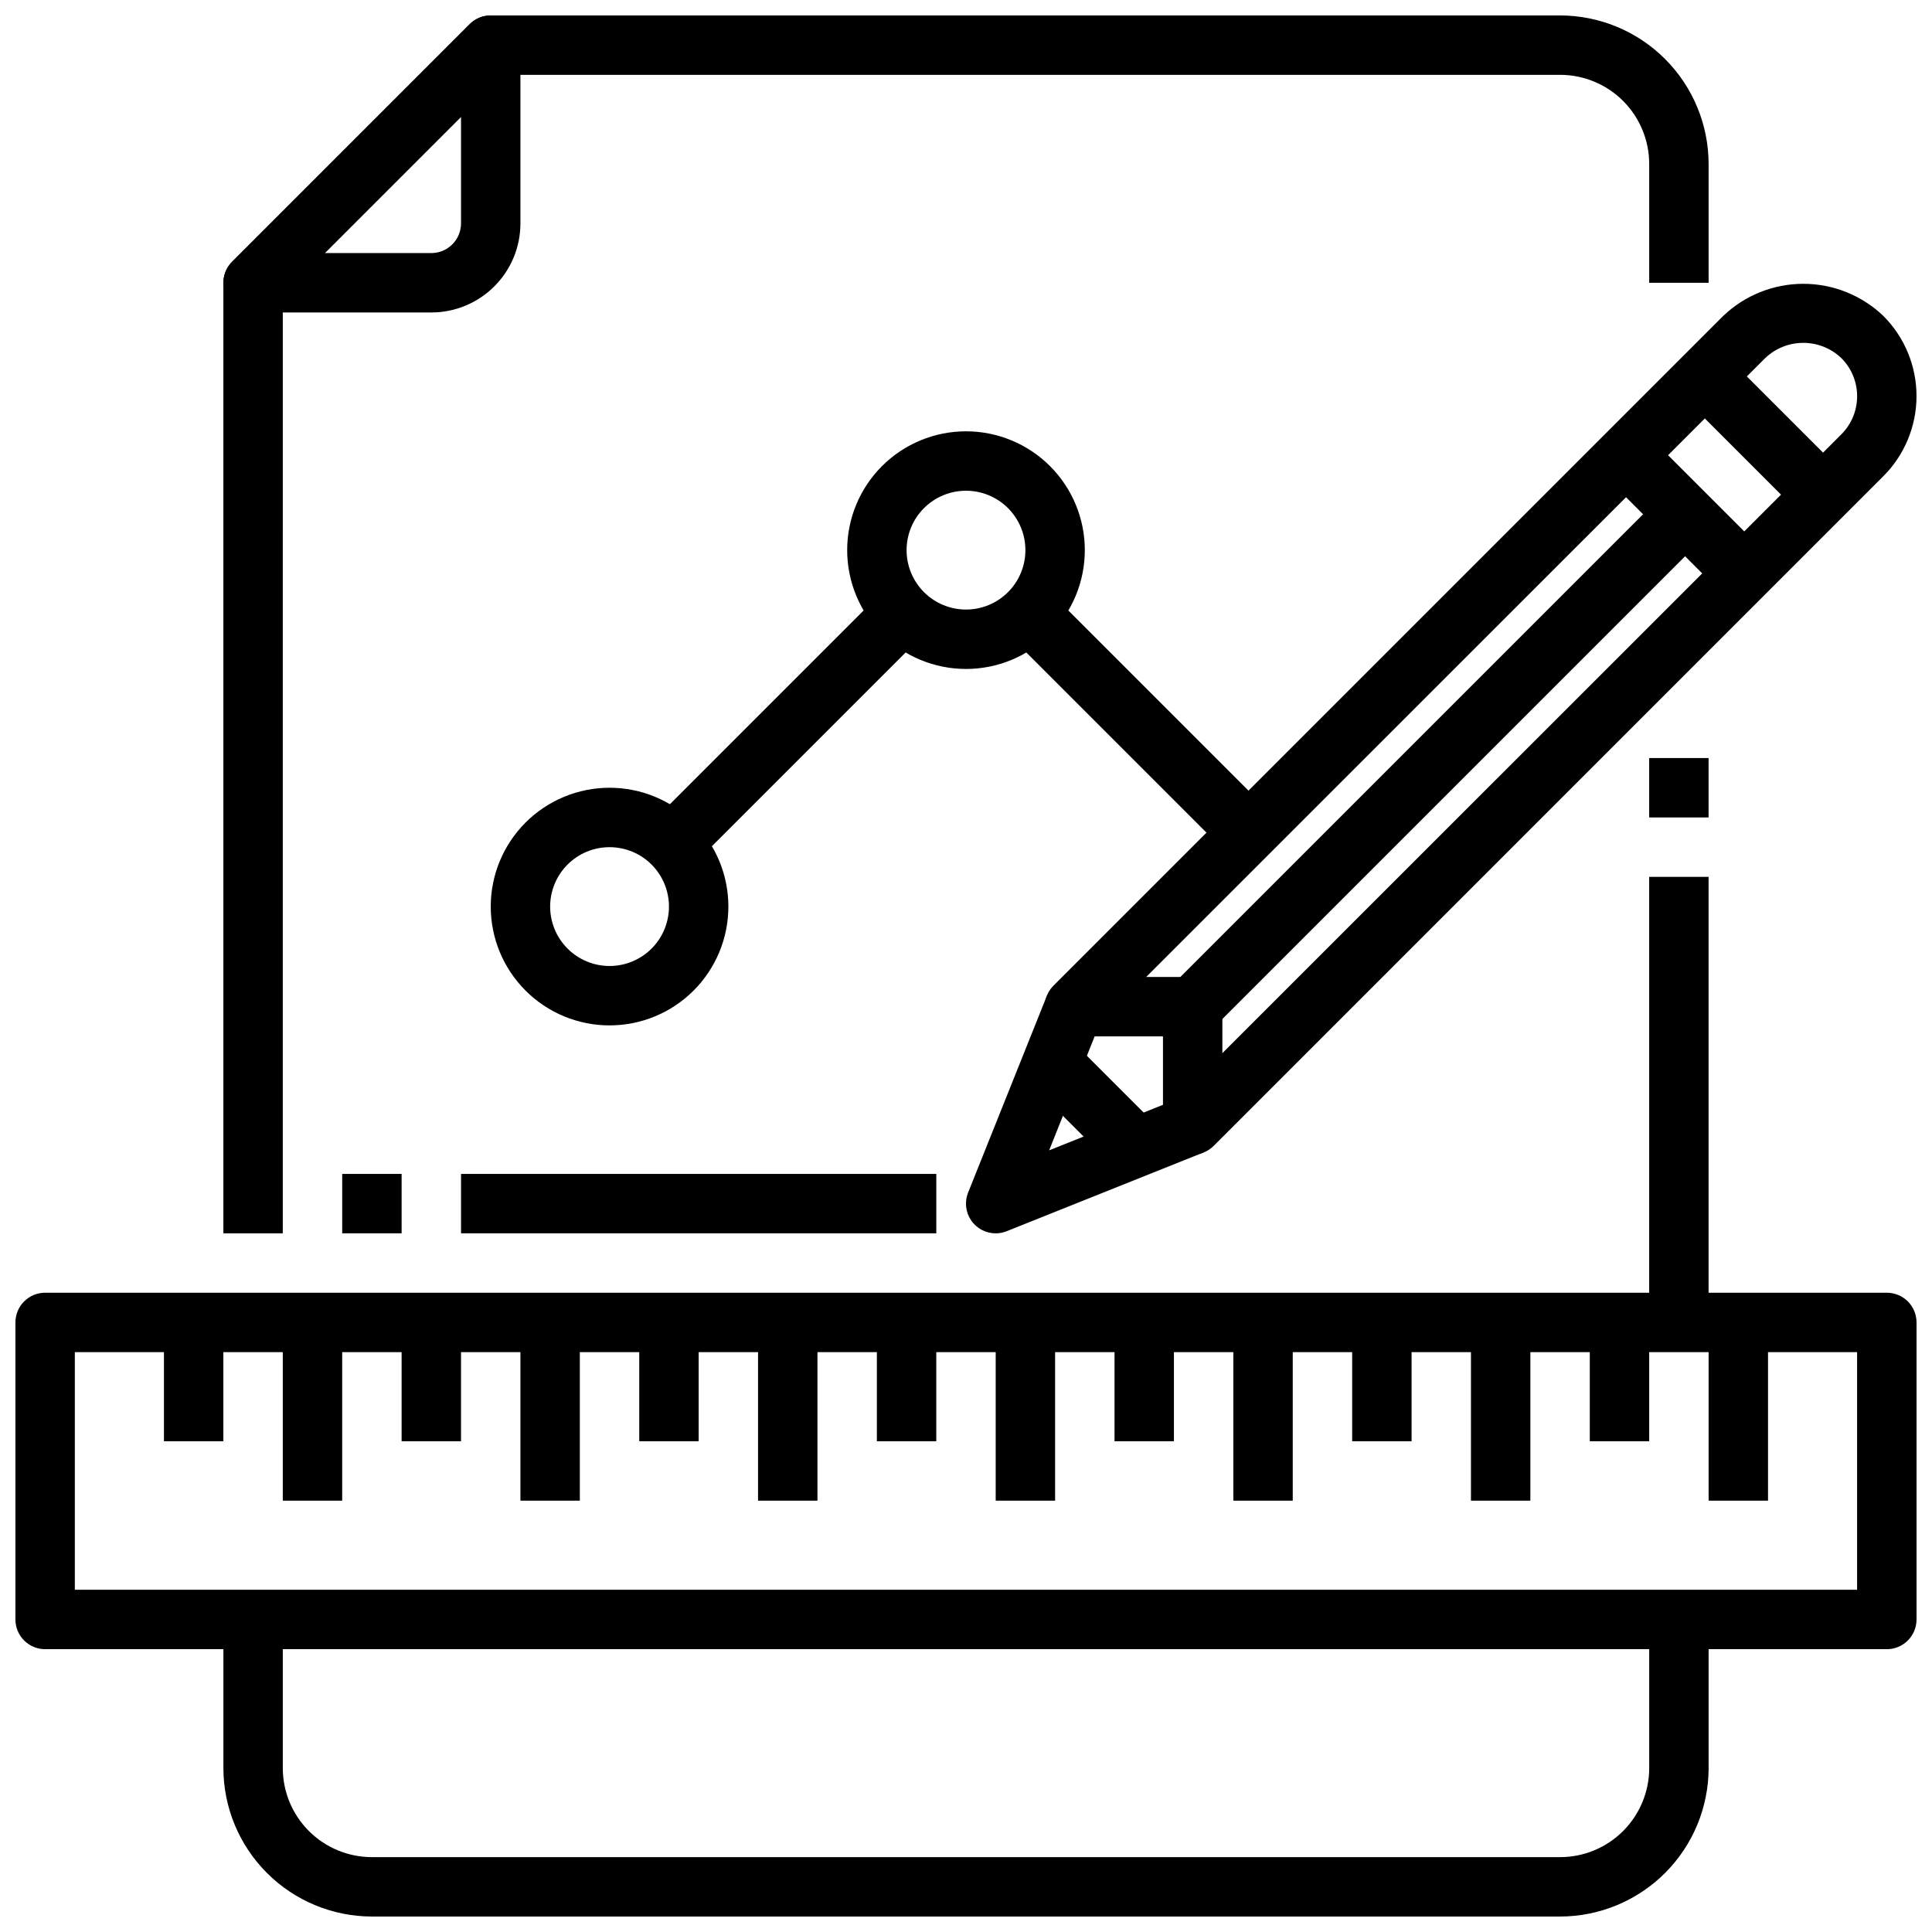 <?xml version="1.0" encoding="UTF-8"?>
<!-- Uploaded to: ICON Repo, www.svgrepo.com, Generator: ICON Repo Mixer Tools -->
<svg width="800px" height="800px" version="1.1" viewBox="144 144 512 512" xmlns="http://www.w3.org/2000/svg">
 <defs>
  <clipPath id="e">
   <path d="m203 573h394v78.902h-394z"/>
  </clipPath>
  <clipPath id="d">
   <path d="m203 148.09h394v322.91h-394z"/>
  </clipPath>
  <clipPath id="c">
   <path d="m203 148.09h79v78.906h-79z"/>
  </clipPath>
  <clipPath id="b">
   <path d="m148.09 486h503.81v96h-503.81z"/>
  </clipPath>
  <clipPath id="a">
   <path d="m420 219h231.9v231h-231.9z"/>
  </clipPath>
 </defs>
 <g clip-path="url(#e)">
  <path d="m557.44 651.9h-314.88c-10.438-0.012-20.441-4.164-27.82-11.543-7.379-7.379-11.527-17.383-11.539-27.816v-39.359h15.742v39.359c0 6.262 2.488 12.27 6.918 16.699 4.43 4.43 10.434 6.918 16.699 6.918h314.88c6.266 0 12.273-2.488 16.699-6.918 4.43-4.43 6.918-10.438 6.918-16.699v-39.359h15.742v39.359h0.004c-0.016 10.434-4.164 20.438-11.543 27.816-7.379 7.379-17.383 11.531-27.82 11.543z"/>
 </g>
 <g clip-path="url(#d)">
  <path d="m218.94 470.85h-15.742v-251.91c0-2.086 0.828-4.09 2.305-5.566l62.977-62.977c1.477-1.473 3.477-2.305 5.566-2.305h283.39c10.438 0.012 20.441 4.164 27.82 11.543 7.379 7.379 11.527 17.383 11.543 27.816v31.488h-15.746v-31.488c0-6.262-2.488-12.27-6.918-16.699-4.426-4.43-10.434-6.918-16.699-6.918h-280.13l-58.363 58.363z"/>
 </g>
 <g clip-path="url(#c)">
  <path d="m258.3 226.81h-47.23c-3.184 0-6.055-1.918-7.273-4.859-1.215-2.941-0.543-6.324 1.707-8.578l62.977-62.977c2.25-2.25 5.637-2.922 8.578-1.703s4.859 4.086 4.859 7.269v47.234c0 6.262-2.488 12.27-6.918 16.699-4.426 4.426-10.434 6.914-16.699 6.914zm-28.227-15.742h28.227c2.09 0 4.09-0.828 5.566-2.305 1.477-1.477 2.309-3.481 2.309-5.566v-28.23z"/>
 </g>
 <g clip-path="url(#b)">
  <path d="m644.03 581.05h-488.07c-4.348 0-7.871-3.523-7.871-7.871v-78.723c0-4.348 3.523-7.871 7.871-7.871h488.07c2.086 0 4.09 0.832 5.566 2.305 1.477 1.477 2.305 3.481 2.305 5.566v78.723c0 2.086-0.828 4.09-2.305 5.566-1.477 1.477-3.481 2.305-5.566 2.305zm-480.2-15.742h472.32v-62.977h-472.32z"/>
 </g>
 <g clip-path="url(#a)">
  <path d="m460.07 449.97c-4.348 0-7.871-3.523-7.871-7.871v-23.449h-23.453c-3.184 0-6.051-1.918-7.269-4.859-1.219-2.941-0.547-6.328 1.703-8.578l177.48-177.48c5.715-5.469 13.316-8.52 21.227-8.52 7.91 0 15.512 3.051 21.227 8.52 5.625 5.633 8.781 13.27 8.781 21.227 0 7.961-3.156 15.594-8.781 21.227l-177.47 177.48c-1.477 1.477-3.481 2.305-5.566 2.305zm-12.32-47.066h12.32c2.086 0 4.09 0.832 5.566 2.305 1.477 1.477 2.305 3.481 2.305 5.566v12.32l164.04-164c5.566-5.582 5.566-14.613 0-20.191-2.723-2.598-6.336-4.043-10.098-4.043-3.758 0-7.375 1.445-10.094 4.043z"/>
 </g>
 <path d="m407.87 470.85c-2.613 0-5.059-1.293-6.523-3.461-1.469-2.164-1.762-4.914-0.789-7.34l20.883-52.176 14.617 5.848-14.02 35.125 35.148-14.059 5.789 14.617-52.199 20.883-0.004 0.004c-0.922 0.367-1.906 0.555-2.902 0.559z"/>
 <path d="m417.97 432 11.133-11.133 20.879 20.879-11.133 11.133z"/>
 <path d="m590.22 249.31 11.133-11.133 31.316 31.316-11.133 11.133z"/>
 <path d="m569.34 270.19 11.133-11.133 31.316 31.316-11.133 11.133z"/>
 <path d="m454.51 405.21 130.5-130.5 11.133 11.133-130.5 130.5z"/>
 <path d="m581.05 344.89h15.742v15.742h-15.742z"/>
 <path d="m581.05 376.38h15.742v118.08h-15.742z"/>
 <path d="m187.45 494.46h15.742v31.488h-15.742z"/>
 <path d="m218.94 494.46h15.742v47.23h-15.742z"/>
 <path d="m250.43 494.46h15.742v31.488h-15.742z"/>
 <path d="m281.92 494.46h15.742v47.23h-15.742z"/>
 <path d="m313.41 494.46h15.742v31.488h-15.742z"/>
 <path d="m344.89 494.46h15.742v47.23h-15.742z"/>
 <path d="m376.38 494.46h15.742v31.488h-15.742z"/>
 <path d="m407.87 494.46h15.742v47.23h-15.742z"/>
 <path d="m439.36 494.46h15.742v31.488h-15.742z"/>
 <path d="m470.85 494.46h15.742v47.23h-15.742z"/>
 <path d="m502.34 494.46h15.742v31.488h-15.742z"/>
 <path d="m533.82 494.46h15.742v47.23h-15.742z"/>
 <path d="m565.31 494.46h15.742v31.488h-15.742z"/>
 <path d="m596.8 494.46h15.742v47.23h-15.742z"/>
 <path d="m305.54 415.74c-8.352 0-16.359-3.316-22.266-9.223s-9.223-13.914-9.223-22.266c0-8.352 3.316-16.359 9.223-22.266s13.914-9.223 22.266-9.223c8.352 0 16.359 3.316 22.266 9.223 5.902 5.906 9.223 13.914 9.223 22.266 0 8.352-3.32 16.359-9.223 22.266-5.906 5.906-13.914 9.223-22.266 9.223zm0-47.23c-4.176 0-8.18 1.656-11.133 4.609s-4.613 6.957-4.613 11.133c0 4.176 1.66 8.18 4.613 11.133s6.957 4.613 11.133 4.613c4.176 0 8.18-1.66 11.133-4.613s4.609-6.957 4.609-11.133c0-4.176-1.656-8.18-4.609-11.133s-6.957-4.609-11.133-4.609z"/>
 <path d="m400 321.28c-8.352 0-16.363-3.316-22.266-9.223-5.906-5.902-9.223-13.914-9.223-22.266 0-8.352 3.316-16.359 9.223-22.266 5.902-5.902 13.914-9.223 22.266-9.223s16.359 3.32 22.266 9.223c5.902 5.906 9.223 13.914 9.223 22.266 0 8.352-3.32 16.363-9.223 22.266-5.906 5.906-13.914 9.223-22.266 9.223zm0-47.23c-4.176 0-8.18 1.656-11.133 4.609-2.953 2.953-4.613 6.957-4.613 11.133 0 4.176 1.66 8.18 4.613 11.133 2.953 2.953 6.957 4.613 11.133 4.613s8.18-1.66 11.133-4.613c2.949-2.953 4.609-6.957 4.609-11.133 0-4.176-1.66-8.18-4.609-11.133-2.953-2.953-6.957-4.609-11.133-4.609z"/>
 <path d="m315.71 362.94 62.977-62.977 11.133 11.133-62.977 62.977z"/>
 <path d="m410.17 311.1 11.133-11.133 62.977 62.977-11.133 11.133z"/>
 <path d="m266.18 455.1h125.95v15.742h-125.95z"/>
 <path d="m234.69 455.1h15.742v15.742h-15.742z"/>
</svg>